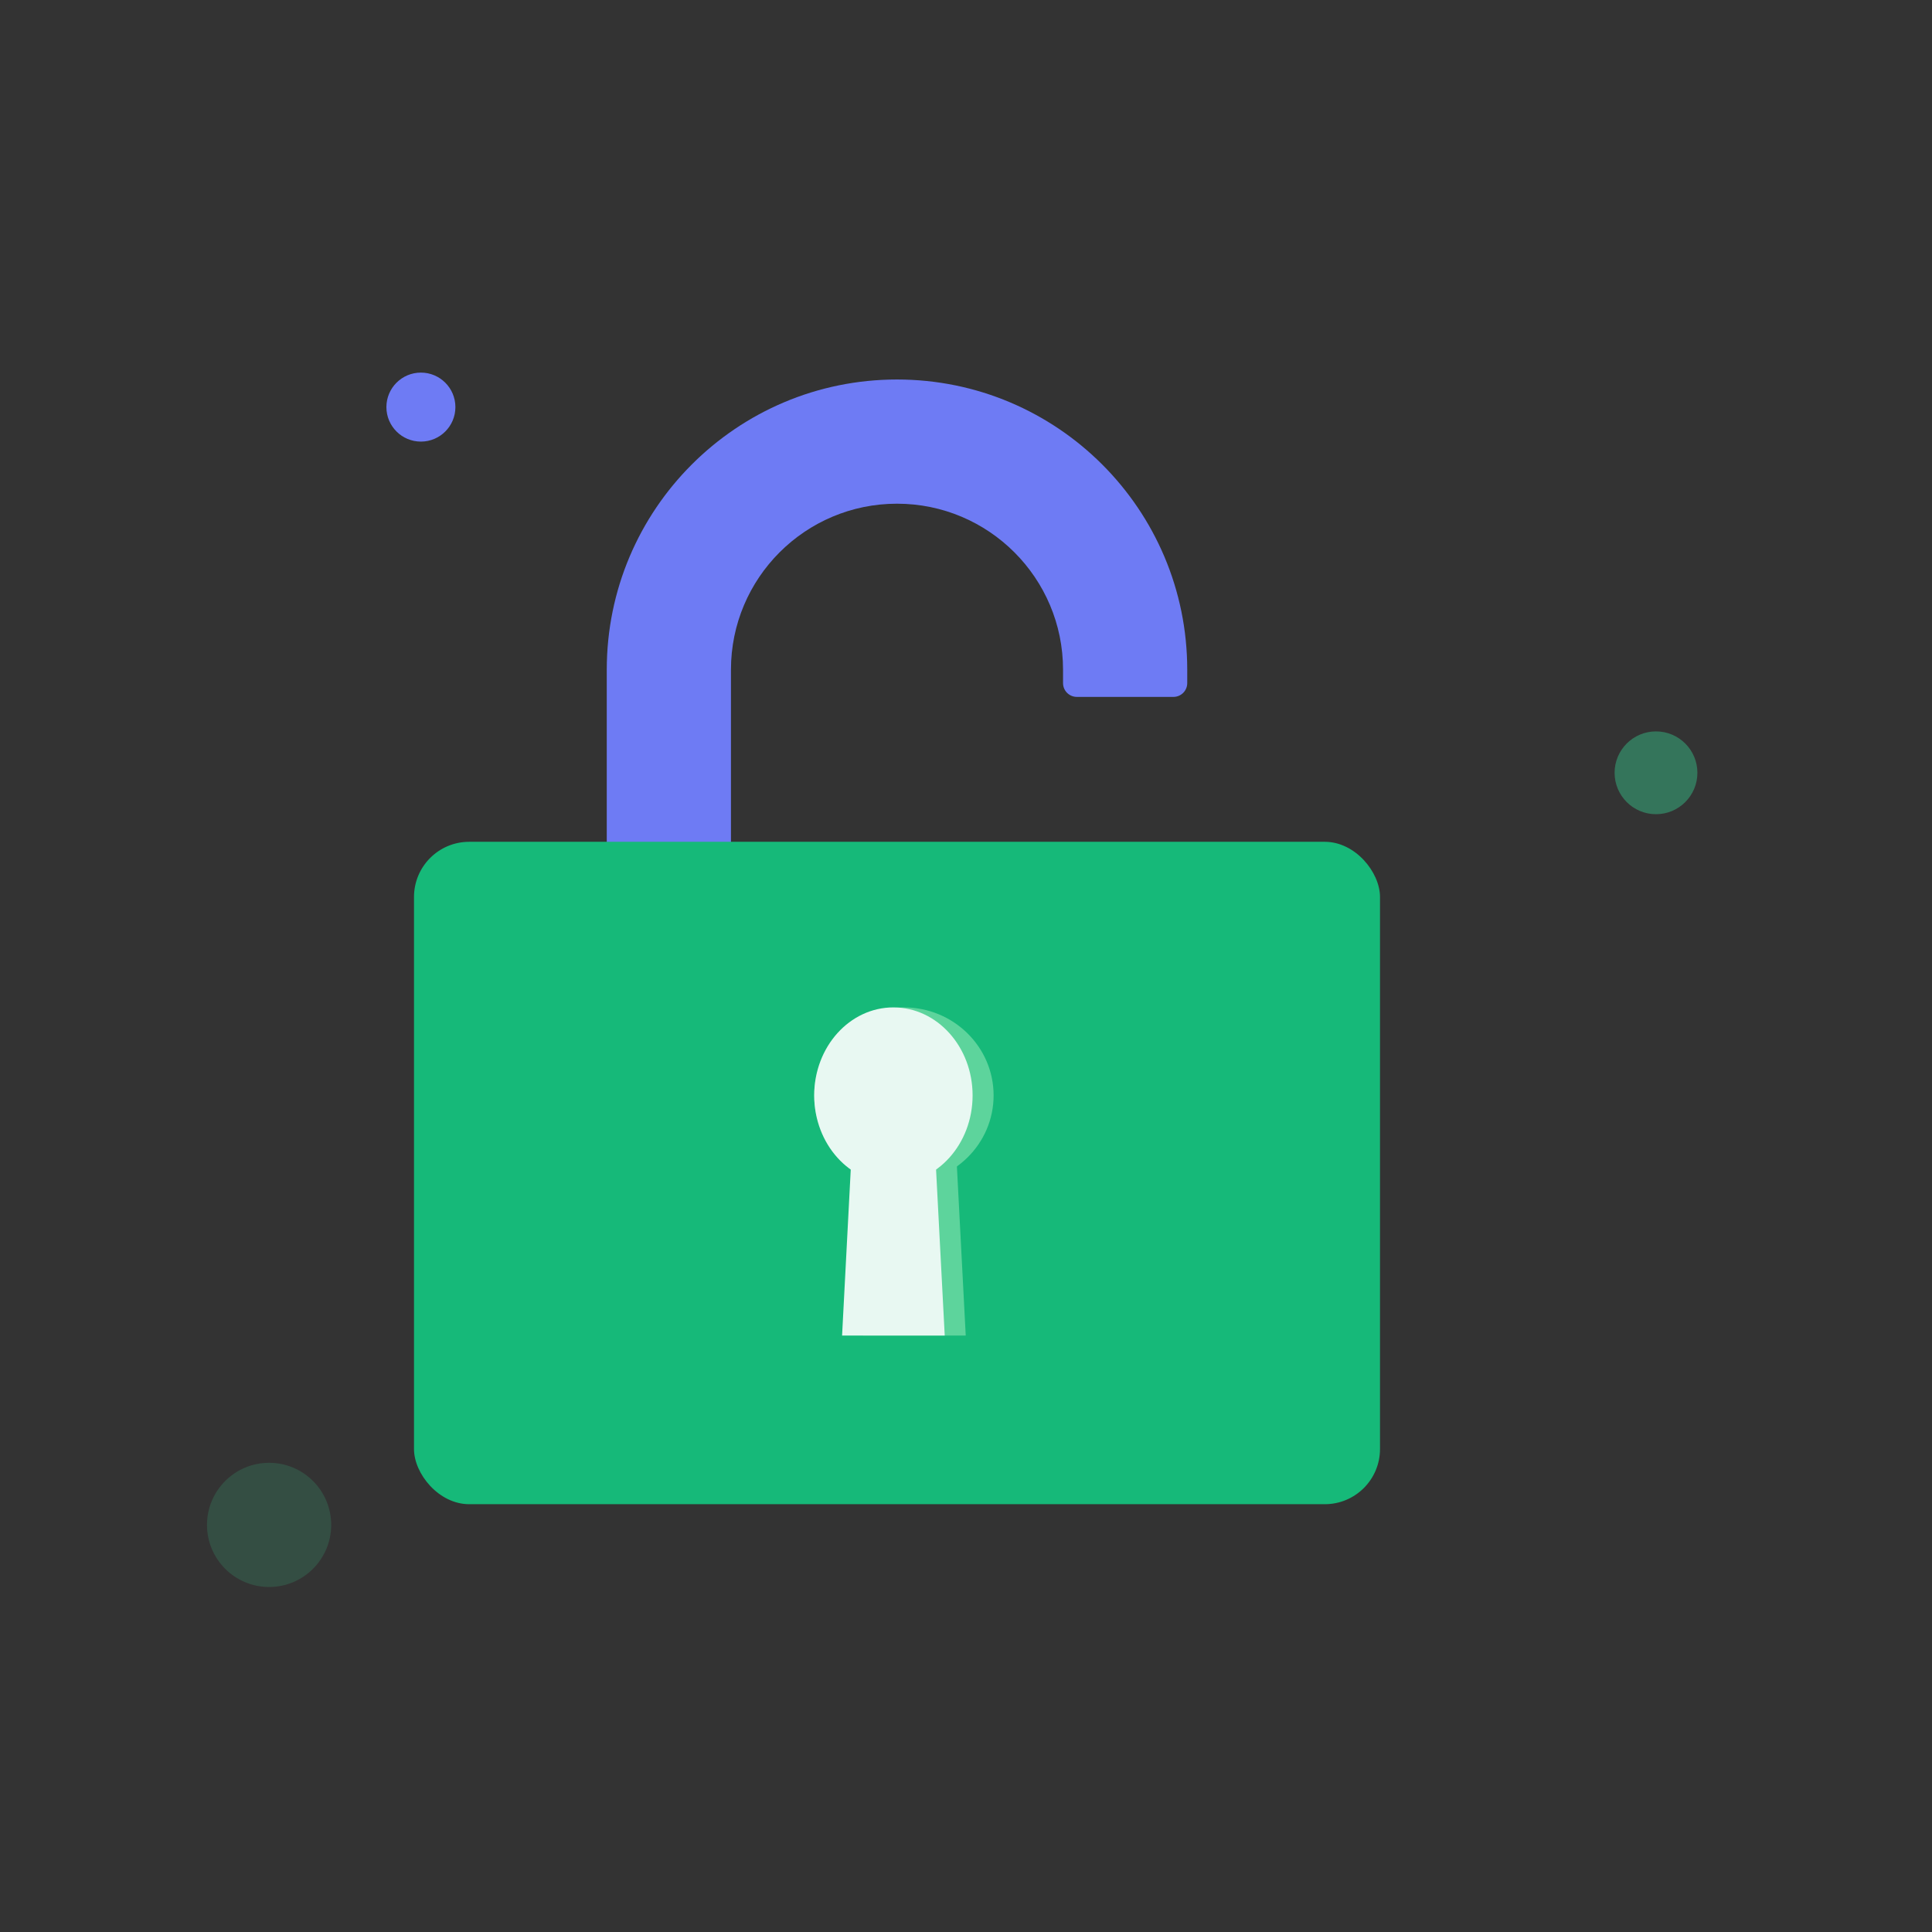 <svg width="140" height="140" viewBox="0 0 140 140" fill="none" xmlns="http://www.w3.org/2000/svg">
<rect x="0" y="0" width="140" height="140" fill="#333333" stroke="none"/>
<path fill-rule="evenodd" clip-rule="evenodd" d="M43.968 48.532C43.968 36.916 53.385 27.5 65 27.5C76.616 27.5 86.032 36.916 86.032 48.532V49.5C86.032 50.052 85.584 50.5 85.032 50.5H78.032C77.48 50.5 77.032 50.052 77.032 49.5V48.532C77.032 41.887 71.645 36.5 65 36.5C58.355 36.5 52.968 41.887 52.968 48.532V69H43.968V48.532Z" fill="#6E7BF4"/>
<rect x="30" y="61" width="70" height="48" rx="4" fill="#16B979"/>
<ellipse cx="65.5" cy="79.378" rx="6.5" ry="6.378" fill="#5DD49C"/>
<path d="M63.188 84.393H69.334L69.981 96.781H62.541L63.188 84.393Z" fill="#5DD49C"/>
<ellipse cx="64.739" cy="79.378" rx="5.739" ry="6.378" fill="#E8F8F2"/>
<path d="M61.667 84.393H67.812L68.459 96.781H61.02L61.667 84.393Z" fill="#E8F8F2"/>
<circle cx="30.5" cy="29.5" r="2.5" fill="#6E7BF4"/>
<circle cx="19.5" cy="110.5" r="4.5" fill="#37B985" fill-opacity="0.2"/>
<circle cx="120" cy="56" r="3" fill="#37B985" fill-opacity="0.5"/>
</svg>
